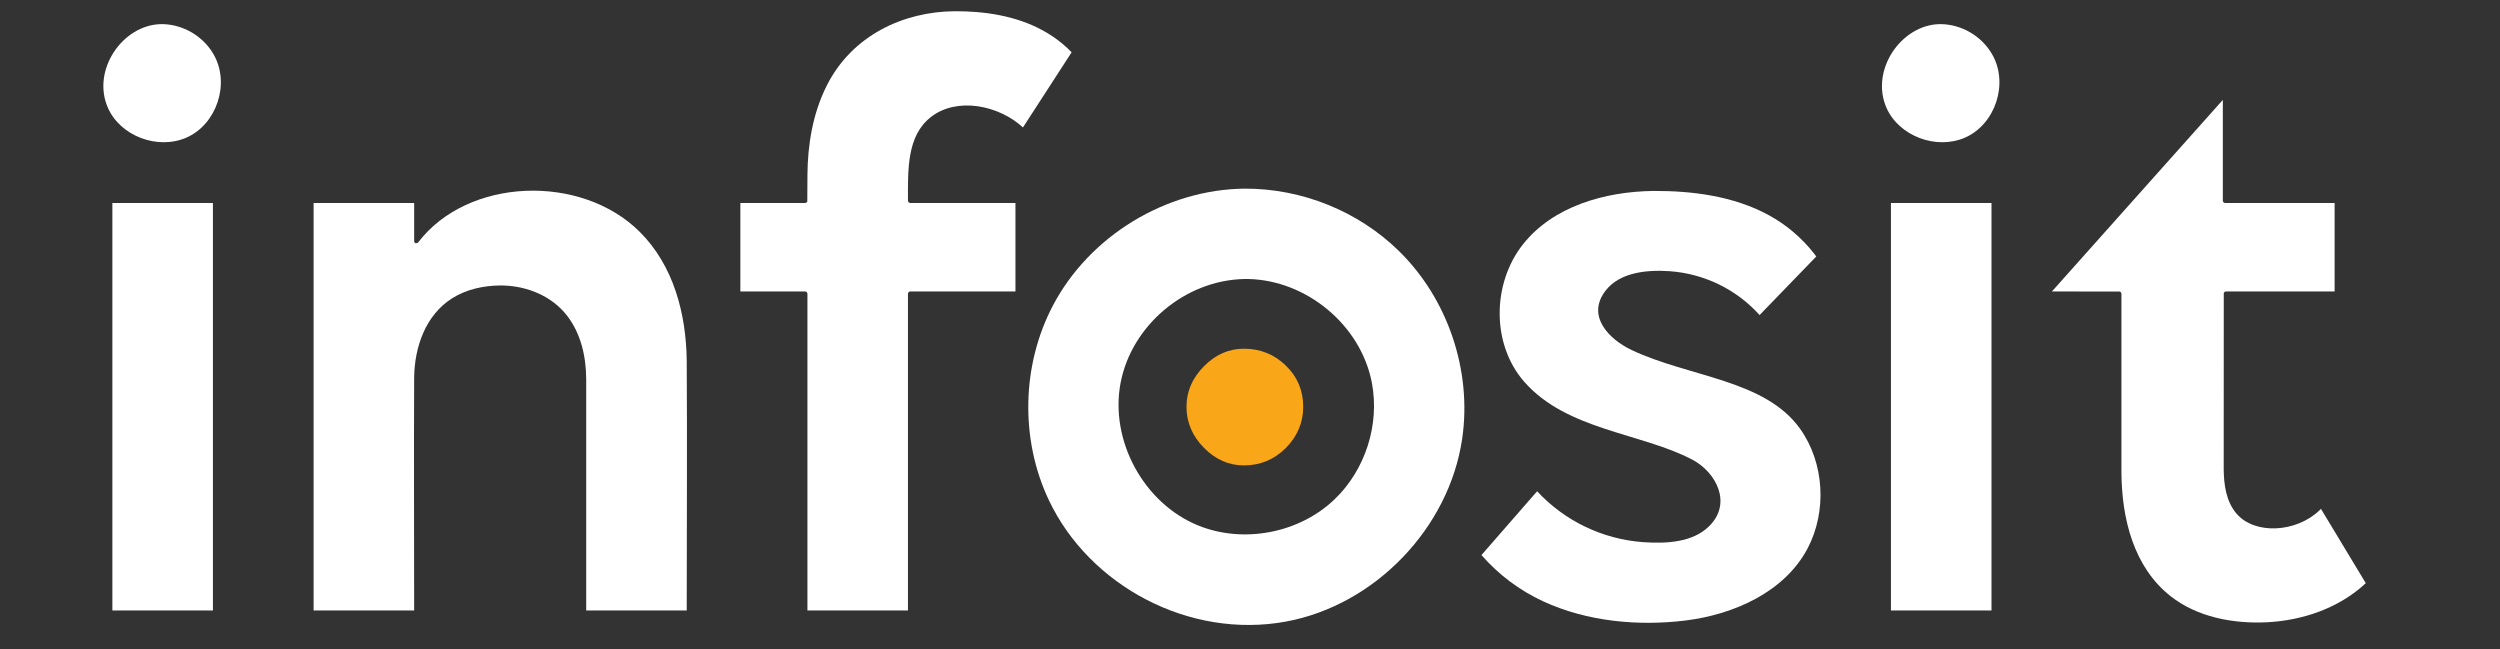 <?xml version="1.0" encoding="UTF-8" standalone="no"?><!DOCTYPE svg PUBLIC "-//W3C//DTD SVG 1.1//EN" "http://www.w3.org/Graphics/SVG/1.1/DTD/svg11.dtd"><svg width="100%" height="100%" viewBox="0 0 77 20" version="1.1" xmlns="http://www.w3.org/2000/svg" xmlns:xlink="http://www.w3.org/1999/xlink" xml:space="preserve" xmlns:serif="http://www.serif.com/" style="fill-rule:evenodd;clip-rule:evenodd;stroke-linejoin:round;stroke-miterlimit:2;"><rect x="0" y="0" width="77" height="20" fill="#333333" stroke="none"/><g><path d="M6.558,6.252l0,12.551l-3.097,0l0,-12.551l3.097,0Zm-1.599,-5.509c-1.19,0.024 -2.142,1.422 -1.637,2.574c0.383,0.875 1.536,1.309 2.421,0.921c0.928,-0.406 1.362,-1.671 0.826,-2.581c-0.32,-0.544 -0.925,-0.902 -1.562,-0.914l-0.048,0Z" style="fill:#fff;fill-rule:nonzero;"/><path d="M12.756,6.252l0,1.177c0.015,0.111 0.12,0.041 0.12,0.041c1.533,-2.011 5.023,-2.125 6.826,-0.331c1.049,1.043 1.433,2.535 1.449,3.974c0.017,2.563 0,5.127 0,7.69l-3.096,0l0,-7.136c-0.004,-0.699 -0.169,-1.404 -0.592,-1.948c-0.467,-0.6 -1.216,-0.906 -1.97,-0.926c-0.037,-0.001 -0.037,-0.001 -0.075,-0.001c-0.521,0.003 -1.049,0.117 -1.489,0.393c-0.818,0.515 -1.161,1.495 -1.173,2.441c-0.011,2.392 0,4.785 0,7.177l-3.097,0l0,-12.551l3.097,0Z" style="fill:#fff;fill-rule:nonzero;"/><path d="M24.801,6.252c0.031,-0.005 0.052,-0.022 0.064,-0.047l0.004,-0.762l0,-0.037c0.006,-0.951 0.165,-1.915 0.594,-2.767c0.776,-1.544 2.351,-2.28 3.94,-2.293c0.925,-0.003 1.873,0.137 2.694,0.58c0.116,0.062 0.228,0.13 0.337,0.204c0.207,0.14 0.399,0.301 0.572,0.481l-1.499,2.314c-0.743,-0.686 -2.031,-0.946 -2.832,-0.323c-0.747,0.582 -0.71,1.615 -0.71,2.582c0.007,0.042 0.031,0.062 0.068,0.068l3.243,0l0,2.725l-3.243,0c-0.042,0.007 -0.062,0.031 -0.068,0.068l0,9.758l-3.096,0l0,-9.758c-0.007,-0.041 -0.031,-0.062 -0.068,-0.068l-1.998,0l0,-2.725l1.998,0Z" style="fill:#fff;fill-rule:nonzero;"/><path d="M38.34,5.81c-2.428,0.023 -4.778,1.454 -5.905,3.591c-0.969,1.834 -1.021,4.128 -0.128,6.008c1.251,2.637 4.329,4.285 7.308,3.734c2.734,-0.507 5.017,-2.877 5.42,-5.629c0.307,-2.092 -0.439,-4.311 -1.956,-5.791c-1.249,-1.22 -2.984,-1.919 -4.739,-1.913Zm0.095,2.783c1.797,0.034 3.475,1.409 3.818,3.194c0.247,1.288 -0.201,2.689 -1.152,3.596c-1.092,1.042 -2.807,1.369 -4.206,0.798c-1.665,-0.682 -2.722,-2.611 -2.38,-4.394c0.337,-1.758 1.98,-3.159 3.818,-3.194c0.051,0 0.051,0 0.102,0Z" style="fill:#fff;"/><path d="M50.925,5.881c-1.519,0.02 -3.097,0.482 -4.017,1.644c-0.946,1.194 -0.984,3.075 0.046,4.242c1.316,1.491 3.601,1.563 5.172,2.392c0.721,0.38 1.244,1.337 0.509,2.054c-0.503,0.492 -1.306,0.538 -2.042,0.484c-1.223,-0.092 -2.388,-0.638 -3.25,-1.566l-1.714,1.965c0.524,0.601 1.172,1.088 1.898,1.424c1.364,0.631 2.941,0.766 4.366,0.594c1.522,-0.183 3.075,-0.89 3.778,-2.218c0.606,-1.145 0.52,-2.643 -0.23,-3.692c-1.085,-1.517 -3.409,-1.584 -5.183,-2.421c-0.691,-0.326 -1.422,-1.051 -0.798,-1.842c0.423,-0.536 1.212,-0.637 1.949,-0.589c1.058,0.07 2.07,0.552 2.786,1.352l1.746,-1.804c-0.021,-0.028 -0.041,-0.055 -0.062,-0.083c-0.38,-0.487 -0.858,-0.894 -1.403,-1.191c-1.079,-0.588 -2.351,-0.75 -3.551,-0.745Z" style="fill:#fff;fill-rule:nonzero;"/><path d="M61.338,6.252l0,12.551l-3.097,0l0,-12.551l3.097,0Zm-1.598,-5.509c-1.189,0.024 -2.142,1.422 -1.638,2.574c0.383,0.875 1.536,1.309 2.422,0.921c0.928,-0.406 1.361,-1.671 0.825,-2.581c-0.32,-0.544 -0.924,-0.902 -1.562,-0.914l-0.047,0Z" style="fill:#fff;fill-rule:nonzero;"/><path d="M63.199,8.977l2.091,0.003c0.028,0.011 0.046,0.033 0.05,0.065l0,5.482c0.006,1.443 0.374,2.94 1.519,3.839c0.815,0.64 1.916,0.85 2.952,0.8c1.117,-0.053 2.242,-0.442 3.055,-1.205l-1.381,-2.289c-0.016,0.017 -0.032,0.033 -0.049,0.05c-0.707,0.677 -1.99,0.762 -2.558,0.09c-0.317,-0.374 -0.384,-0.896 -0.388,-1.363l0,-0.028l0.002,-5.394c0.012,-0.028 0.033,-0.046 0.065,-0.05l3.349,0l0,-2.725l-3.376,0c-0.039,-0.005 -0.061,-0.027 -0.067,-0.068l0,-3.107c-1.755,1.967 -3.51,3.934 -5.264,5.9Z" style="fill:#fff;fill-rule:nonzero;"/><path d="M38.313,10.74c0.502,0 0.93,0.171 1.29,0.519c0.353,0.342 0.536,0.765 0.536,1.267c0,0.49 -0.183,0.918 -0.536,1.272c-0.36,0.359 -0.788,0.536 -1.29,0.536c-0.468,0 -0.878,-0.182 -1.232,-0.542c-0.36,-0.365 -0.537,-0.787 -0.537,-1.266c0,-0.468 0.177,-0.879 0.537,-1.244c0.354,-0.36 0.764,-0.542 1.232,-0.542" style="fill:#faa619;fill-rule:nonzero;"/></g></svg>